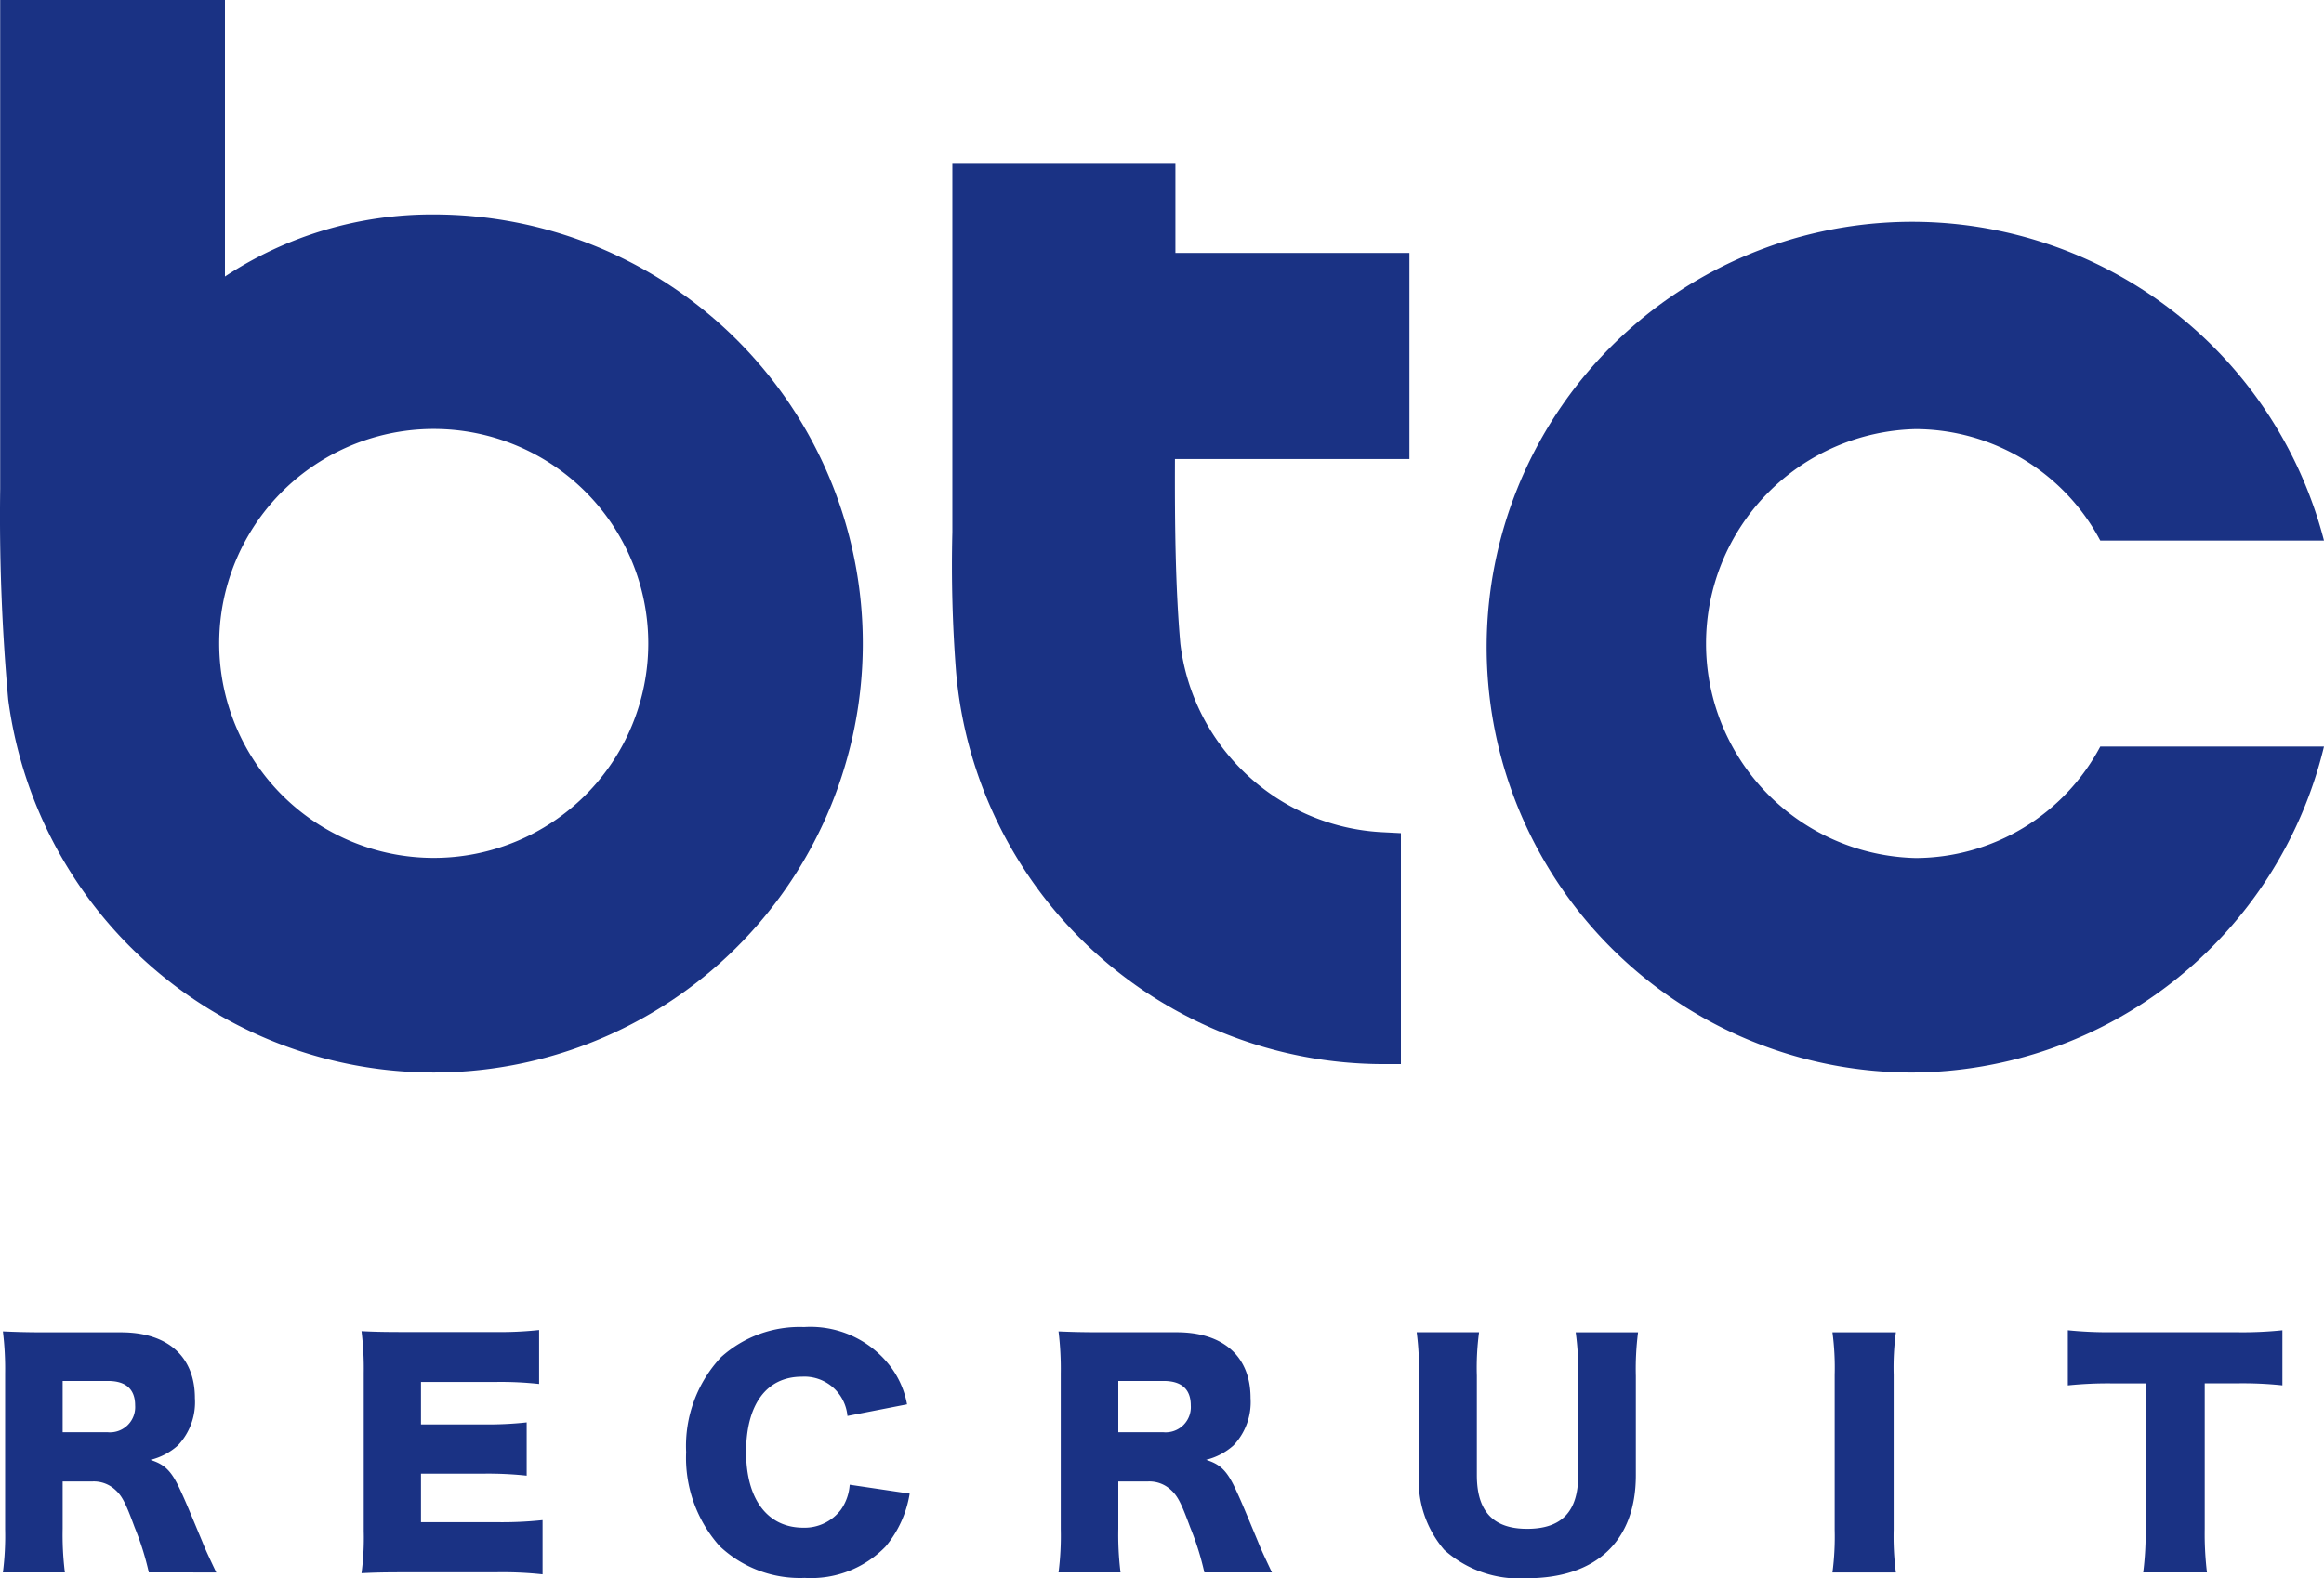 <svg xmlns="http://www.w3.org/2000/svg" xmlns:xlink="http://www.w3.org/1999/xlink" width="104.63" height="71.073" viewBox="0 0 104.63 71.073"><defs><clipPath id="a"><rect width="104.63" height="71.073" transform="translate(0 0)" fill="#1a3284"/></clipPath></defs><g transform="translate(0 0)"><g clip-path="url(#a)"><path d="M43.048,30.307h0A19.329,19.329,0,0,0,62.295,47.921h.776v-10.4l-.776-.04a9.657,9.657,0,0,1-9.155-8.5c-.222-2.551-.252-5.354-.242-8.308H63.455v-9.28H52.919V7.34H42.877V23.96a61.757,61.757,0,0,0,.171,6.352" fill="#1a3284"/><path d="M86.059,48.3a19.169,19.169,0,0,0,18.571-14.68H94.558a9.446,9.446,0,0,1-8.308,5.021,9.661,9.661,0,0,1,0-19.317,9.446,9.446,0,0,1,8.308,5.021H104.63A19.155,19.155,0,1,0,86.059,48.3" fill="#1a3284"/><path d="M.371,31.507A19.32,19.32,0,1,0,19.528,9.659a16.927,16.927,0,0,0-9.4,2.793V0H.008V22.009a91.841,91.841,0,0,0,.363,9.5M19.528,19.317a9.659,9.659,0,1,1-9.659,9.659,9.658,9.658,0,0,1,9.659-9.659" fill="#1a3284"/><path d="M6.7,70.813a12.649,12.649,0,0,0-.637-2.028c-.416-1.131-.572-1.43-.9-1.716a1.42,1.42,0,0,0-1.014-.351H2.821v2.131a13.711,13.711,0,0,0,.1,1.964H.13a12.97,12.97,0,0,0,.1-1.95V61.869a14.008,14.008,0,0,0-.1-1.911C.7,59.983,1.182,60,2.067,60h3.38c2.106,0,3.328,1.092,3.328,2.964a2.832,2.832,0,0,1-.767,2.132,2.884,2.884,0,0,1-1.235.65c.663.208.962.507,1.378,1.43.195.416.377.858.962,2.262.143.364.3.689.624,1.378ZM4.849,64.5a1.134,1.134,0,0,0,1.235-1.209c0-.728-.416-1.1-1.222-1.1H2.821V64.5Z" fill="#1a3284"/><path d="M24.427,70.9a16.707,16.707,0,0,0-2.146-.091H18.187c-.989,0-1.352.013-1.911.039a11.982,11.982,0,0,0,.1-1.9v-7.1a13.766,13.766,0,0,0-.1-1.9c.532.025.9.039,1.911.039h4.147a16.169,16.169,0,0,0,1.937-.091v2.431a15.76,15.76,0,0,0-1.937-.091H18.953v1.911h2.809a15.772,15.772,0,0,0,1.95-.091v2.4a16.291,16.291,0,0,0-1.95-.09H18.953v2.184h3.355a17.351,17.351,0,0,0,2.119-.092Z" fill="#1a3284"/><path d="M38.154,63.767A1.945,1.945,0,0,0,36.1,62c-1.587,0-2.509,1.248-2.509,3.393,0,2.119.961,3.406,2.574,3.406a2.051,2.051,0,0,0,1.7-.818,2.221,2.221,0,0,0,.39-1.118l2.7.4a4.941,4.941,0,0,1-1.079,2.38,4.659,4.659,0,0,1-3.64,1.417A5.257,5.257,0,0,1,32.4,69.63a5.986,5.986,0,0,1-1.509-4.238,5.859,5.859,0,0,1,1.574-4.276,5.269,5.269,0,0,1,3.731-1.353,4.526,4.526,0,0,1,3.835,1.7,4.015,4.015,0,0,1,.806,1.781Z" fill="#1a3284"/><path d="M54.222,70.813a12.649,12.649,0,0,0-.637-2.028c-.416-1.131-.572-1.43-.9-1.716a1.42,1.42,0,0,0-1.014-.351H50.348v2.131a13.712,13.712,0,0,0,.1,1.964H47.657a12.97,12.97,0,0,0,.1-1.95V61.869a14.008,14.008,0,0,0-.1-1.911c.572.025,1.052.039,1.937.039h3.38c2.106,0,3.328,1.092,3.328,2.964a2.832,2.832,0,0,1-.767,2.132,2.884,2.884,0,0,1-1.235.65c.663.208.962.507,1.378,1.43.195.416.377.858.962,2.262.143.364.3.689.624,1.378ZM52.376,64.5a1.134,1.134,0,0,0,1.235-1.209c0-.728-.416-1.1-1.222-1.1H50.348V64.5Z" fill="#1a3284"/><path d="M73.748,60a12.91,12.91,0,0,0-.1,1.963v4.472c0,2.964-1.781,4.641-4.914,4.641A5.051,5.051,0,0,1,65.024,69.8a4.781,4.781,0,0,1-1.143-3.393V61.96a12.669,12.669,0,0,0-.1-1.963h2.809a12.039,12.039,0,0,0-.1,1.963v4.472c0,1.638.742,2.418,2.263,2.418,1.56,0,2.3-.78,2.3-2.418V61.96A12.675,12.675,0,0,0,70.94,60Z" fill="#1a3284"/><path d="M85.356,60a12.029,12.029,0,0,0-.1,1.924v6.968a12.558,12.558,0,0,0,.1,1.924H82.5a12.452,12.452,0,0,0,.1-1.924V61.921A12.126,12.126,0,0,0,82.5,60Z" fill="#1a3284"/><path d="M99.26,68.85a14.641,14.641,0,0,0,.1,1.964H96.49A14.259,14.259,0,0,0,96.6,68.85V62.3H95.061a17.611,17.611,0,0,0-1.964.091V59.907a18.143,18.143,0,0,0,1.937.09h5.695a17.46,17.46,0,0,0,2.028-.09v2.482a16.985,16.985,0,0,0-2.028-.091H99.26Z" fill="#1a3284"/></g></g></svg>
